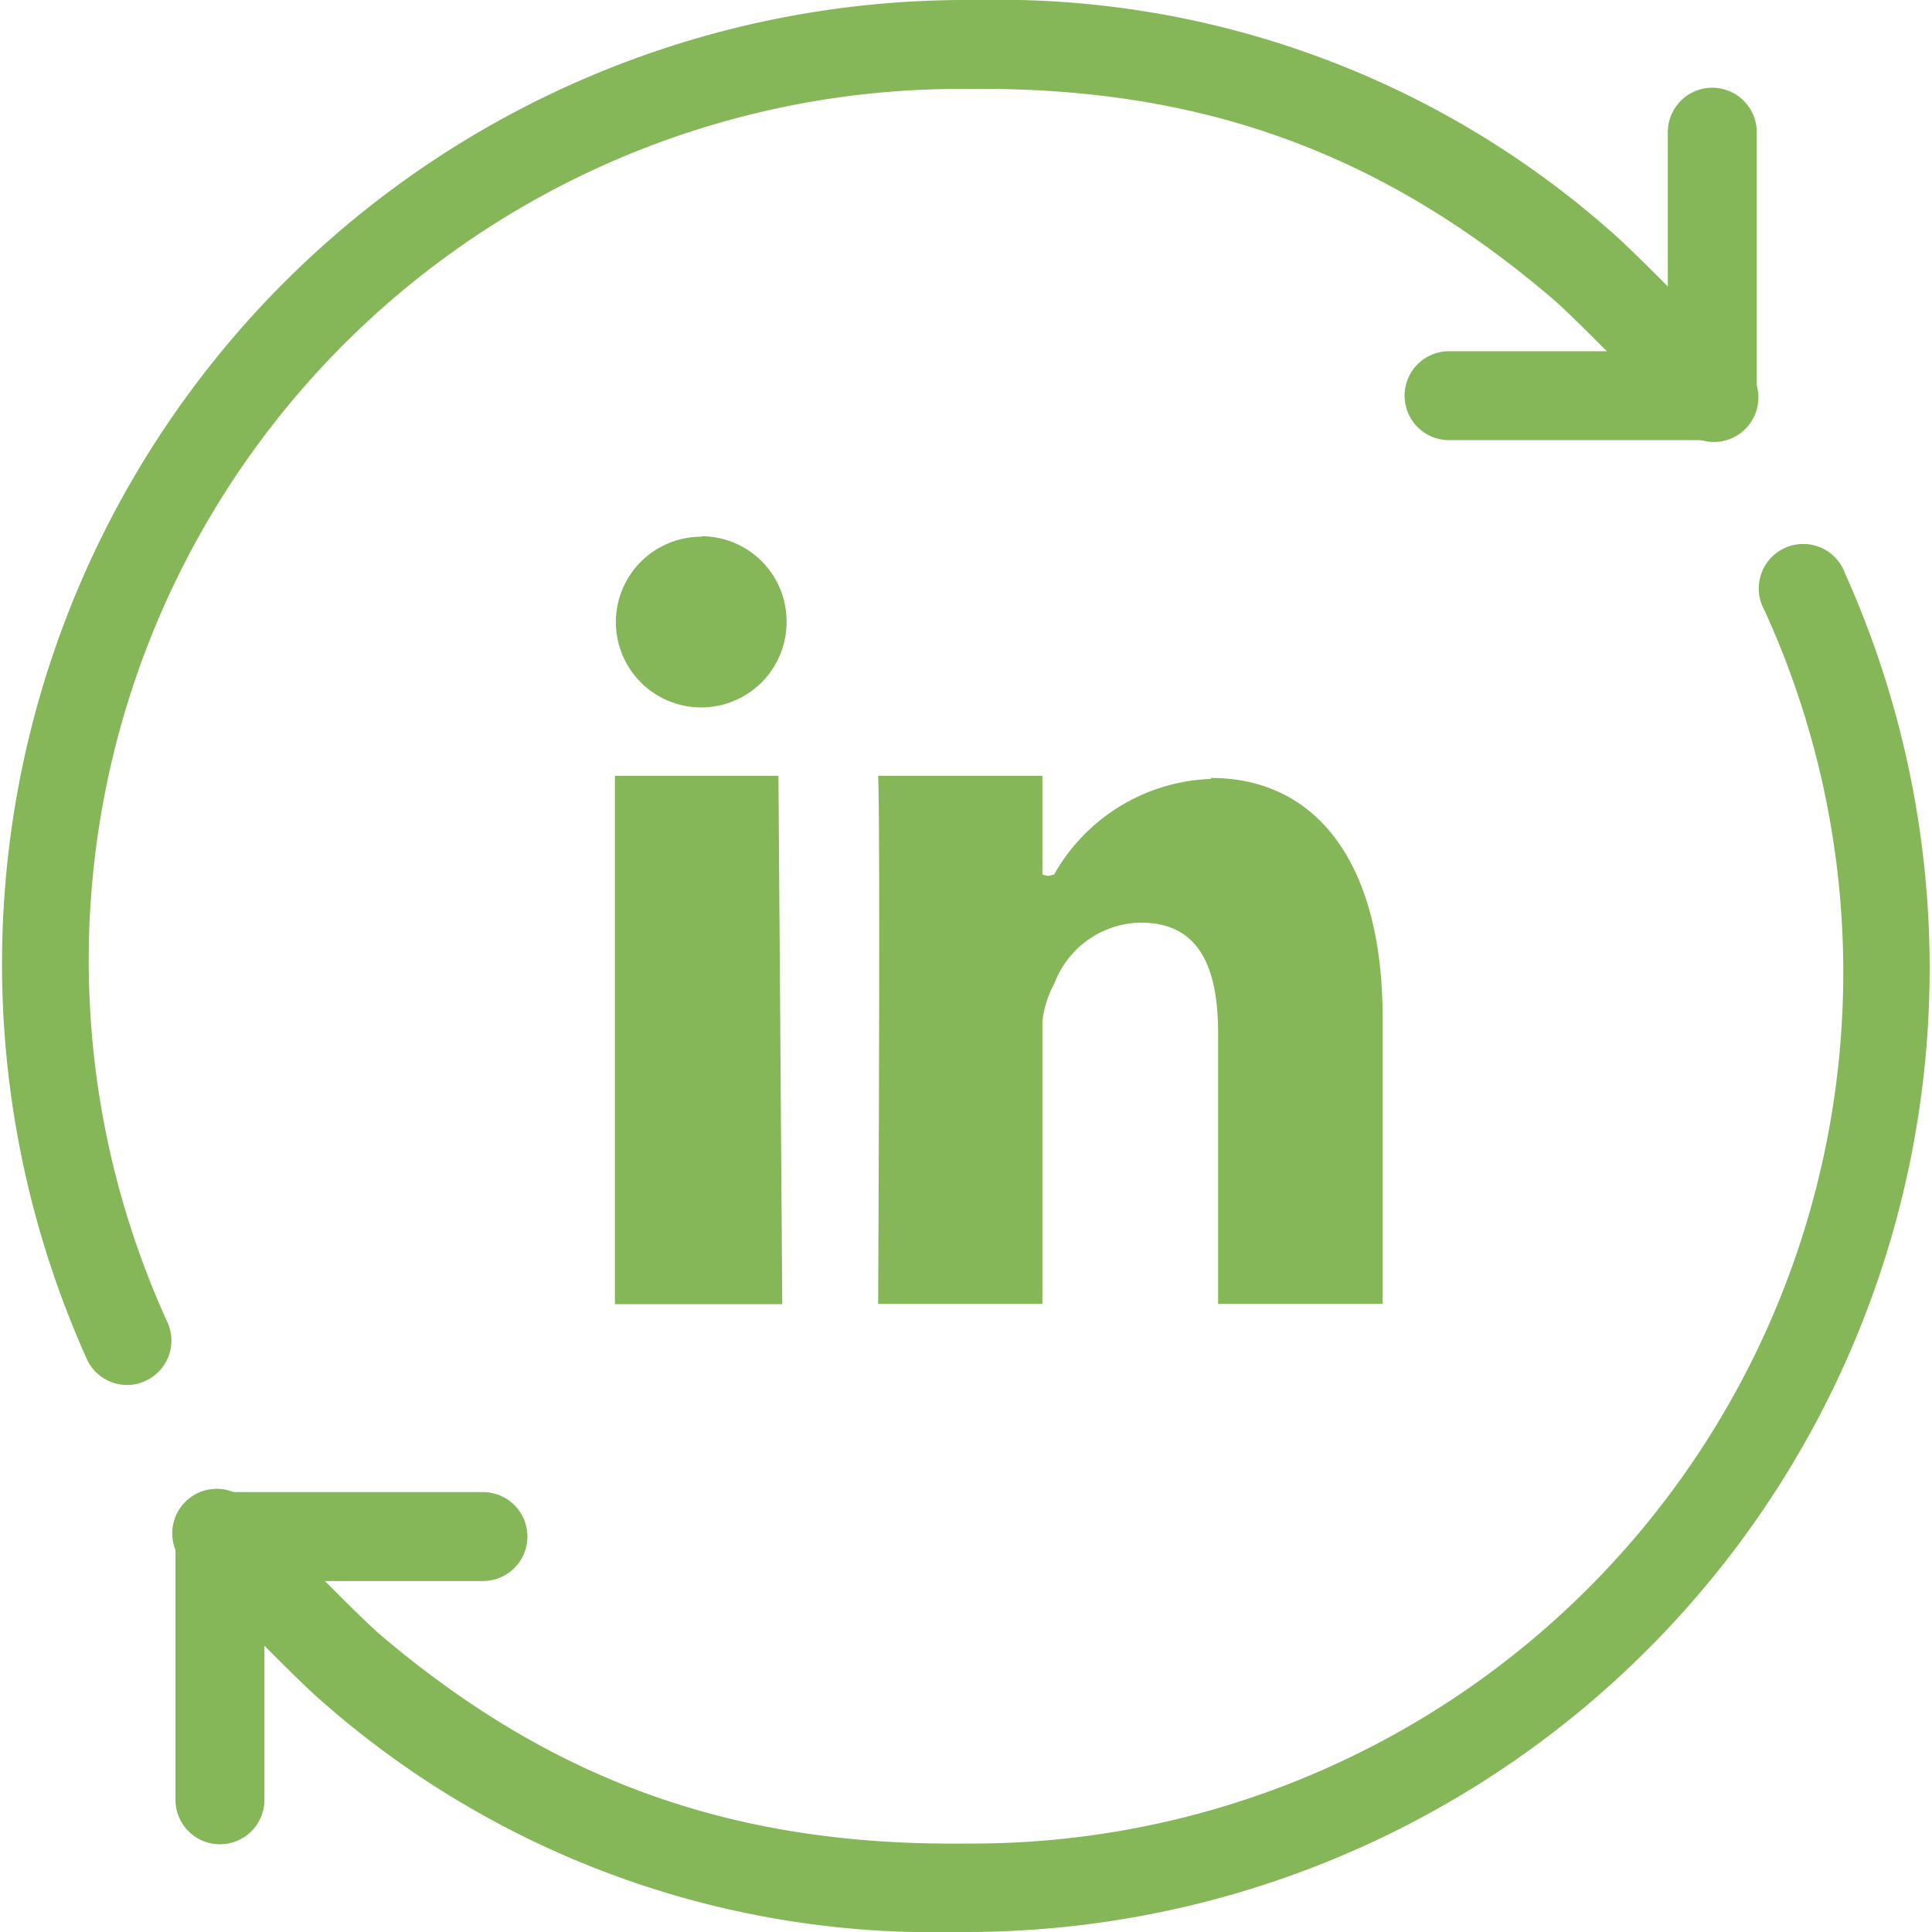 <svg xmlns="http://www.w3.org/2000/svg" viewBox="0 0 80.81 80.81"><defs><style>.cls-1{fill:#85b657;}</style></defs><g id="Layer_2" data-name="Layer 2"><g id="Layer_1-2" data-name="Layer 1"><path class="cls-1" d="M9.2,77.14a1.86,1.86,0,0,1-1.86-1.86v-11A1.86,1.86,0,0,1,9.2,62.41h11a1.86,1.86,0,0,1,0,3.72H11.06v9.15A1.86,1.86,0,0,1,9.2,77.14Z"/><path class="cls-1" d="M39.91,80.81A38.69,38.69,0,0,1,13.5,71.19C12.22,70.1,8.3,66,7.86,65.55A1.86,1.86,0,1,1,10.54,63c1.17,1.22,4.41,4.56,5.37,5.38,7.22,6.13,14.8,8.84,24.48,8.73A36.44,36.44,0,0,0,73.8,25.52,1.86,1.86,0,1,1,77.18,24,40.31,40.31,0,0,1,40.42,80.81Z"/><path class="cls-1" d="M5.32,57.93a1.85,1.85,0,0,1-1.69-1.09A40.31,40.31,0,0,1,40.39,0h.51A38.67,38.67,0,0,1,67.31,9.62c1.28,1.09,5.2,5.18,5.64,5.64a1.86,1.86,0,1,1-2.68,2.57c-1.17-1.22-4.41-4.56-5.37-5.37C57.69,6.32,50.11,3.6,40.42,3.72A36.45,36.45,0,0,0,7,55.3a1.85,1.85,0,0,1-.92,2.46A1.76,1.76,0,0,1,5.32,57.93Z"/><path class="cls-1" d="M71.61,18.41h-11a1.86,1.86,0,1,1,0-3.72h9.15V5.53a1.86,1.86,0,1,1,3.72,0v11A1.86,1.86,0,0,1,71.61,18.41Z"/><path class="cls-1" d="M25.72,32.45l0,22.1h7l-.16-22.1Zm3.62-10A3.57,3.57,0,1,0,32.9,26a3.56,3.56,0,0,0-3.56-3.57M50.65,32.58a7.85,7.85,0,0,0-6.56,4l-.25.06-.24-.06V32.45H36.73c.1,2.23,0,22.09,0,22.09H43.6V42.72a4.26,4.26,0,0,1,.5-1.58,3.93,3.93,0,0,1,3.61-2.55c2.43,0,3.24,1.83,3.24,4.64V54.54h6.88v-12c0-6.44-2.76-10-7.18-10"/></g></g></svg>